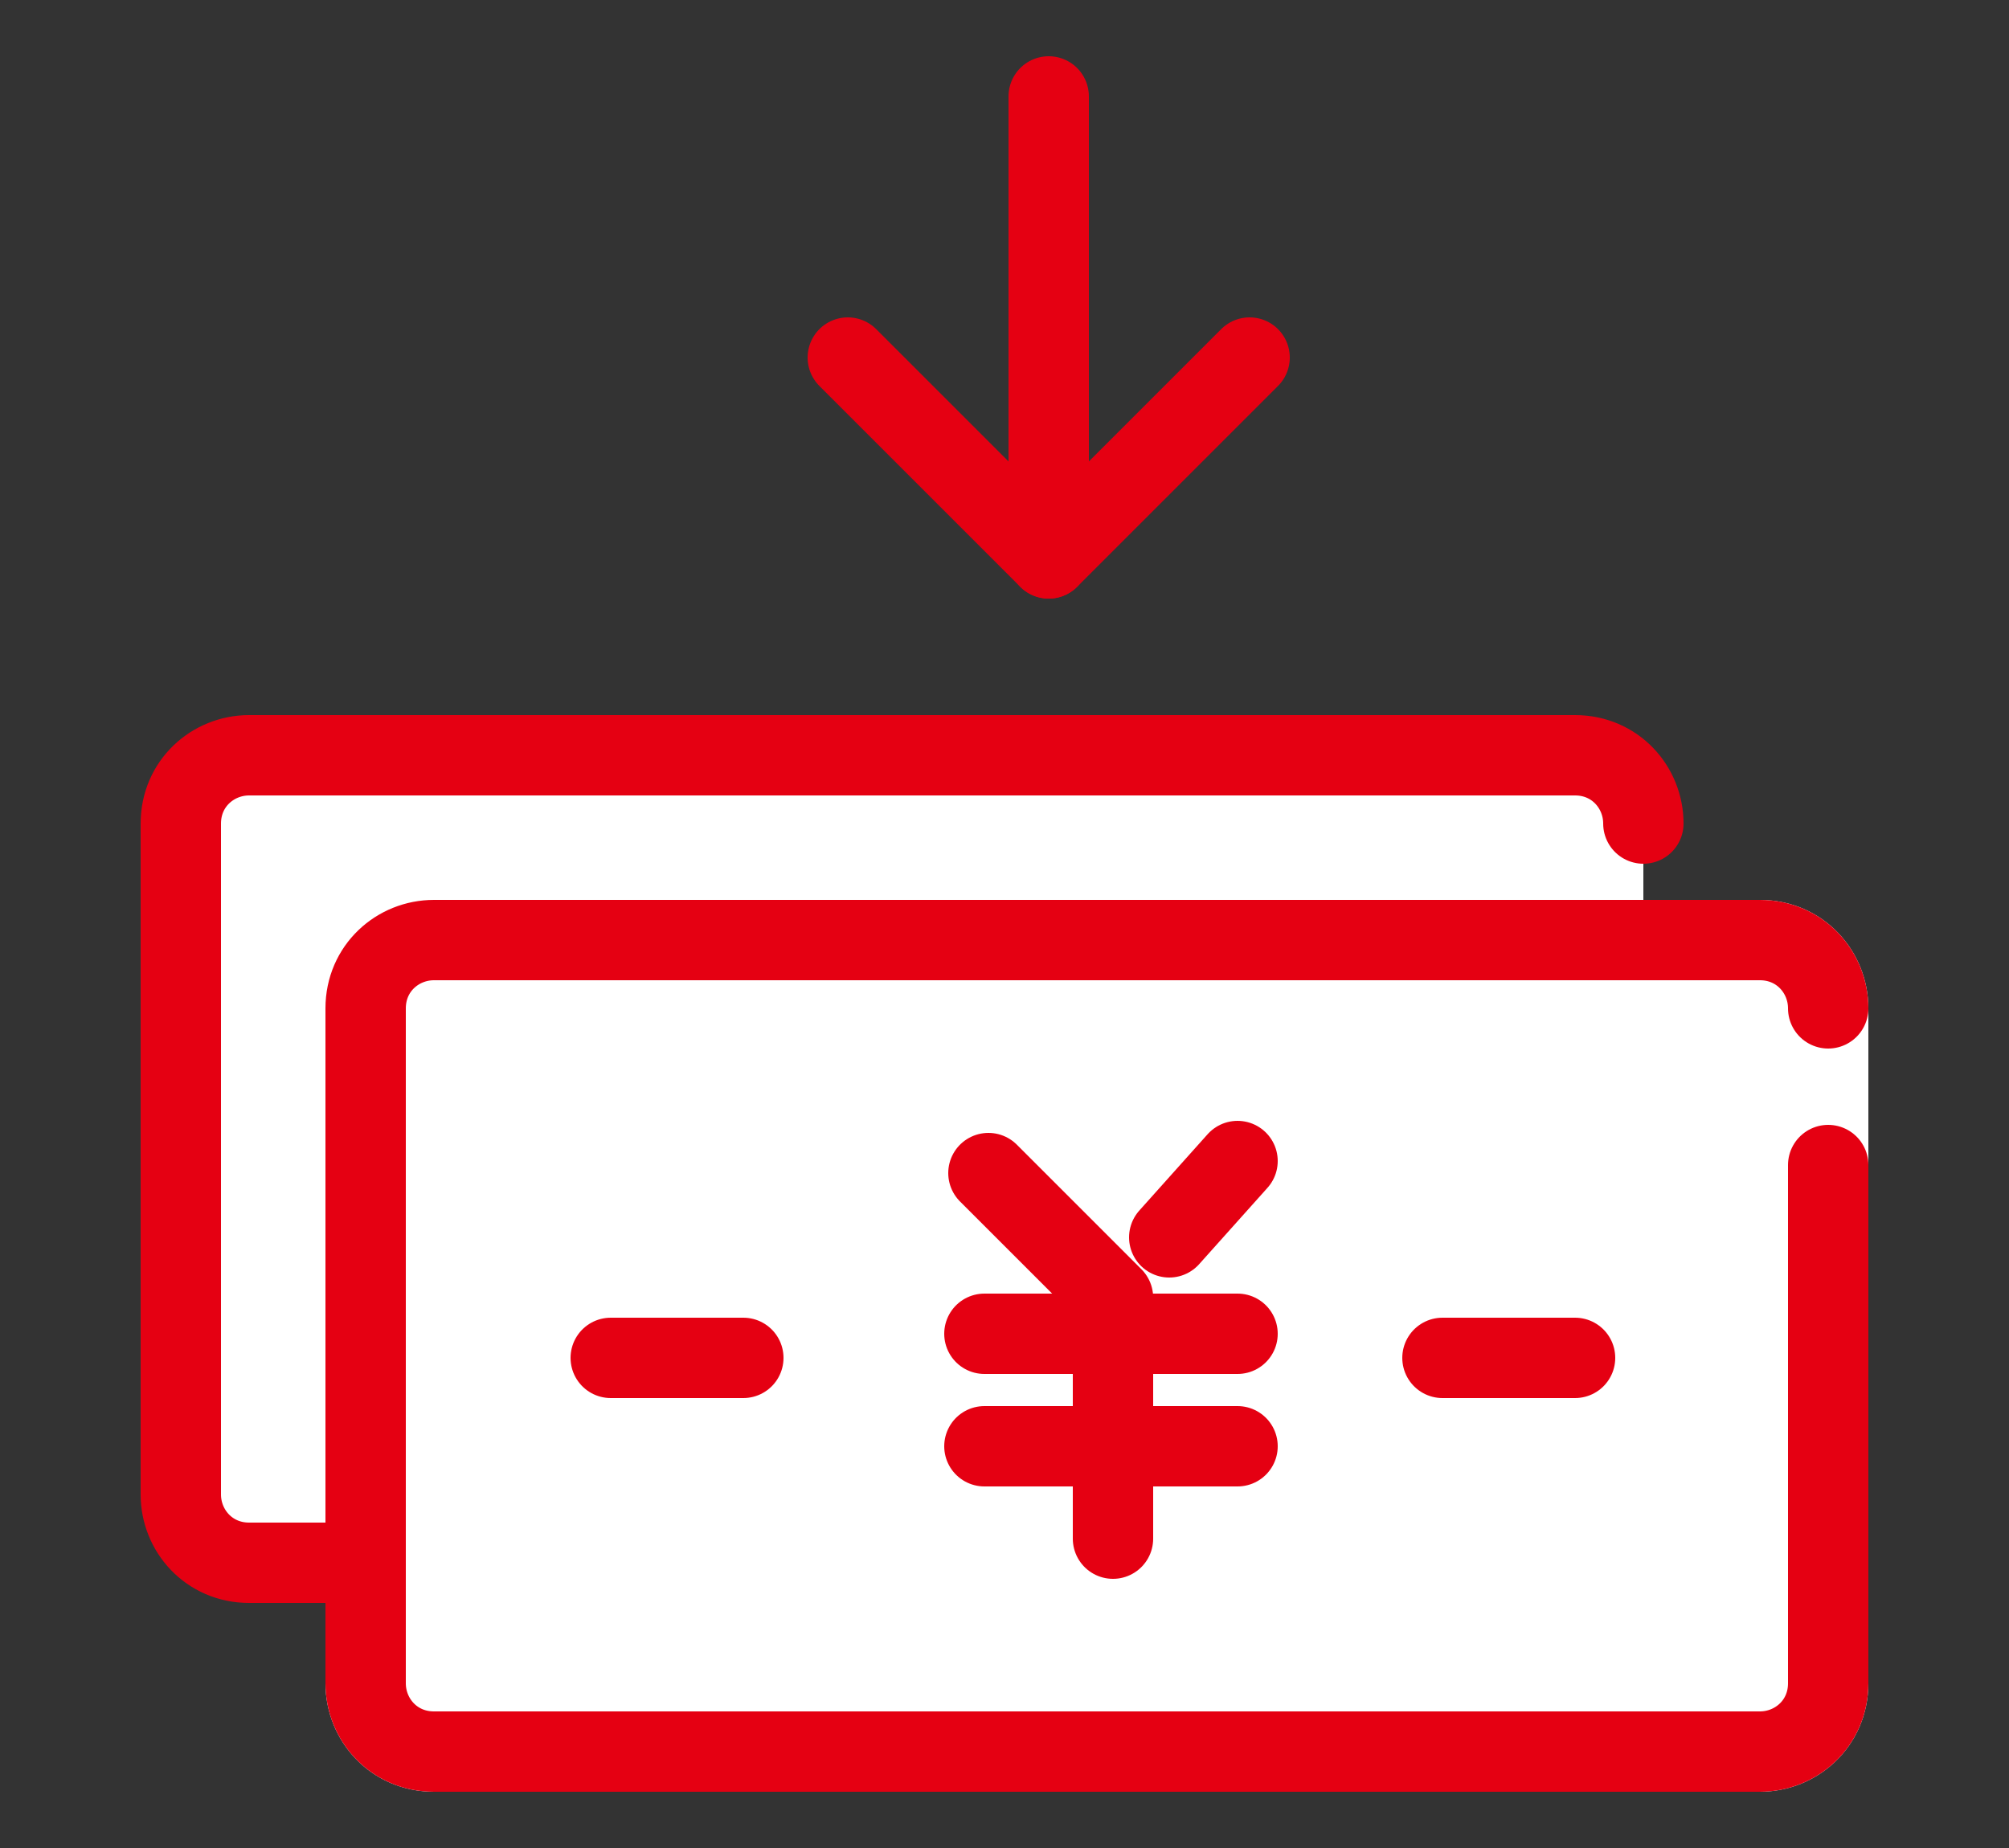 <?xml version="1.0" encoding="utf-8"?>
<!-- Generator: Adobe Illustrator 23.1.1, SVG Export Plug-In . SVG Version: 6.00 Build 0)  -->
<svg version="1.1" id="レイヤー_1" xmlns="http://www.w3.org/2000/svg" xmlns:xlink="http://www.w3.org/1999/xlink" x="0px"
	 y="0px" width="50px" height="46px" viewBox="0 0 50 46" style="enable-background:new 0 0 50 46;" xml:space="preserve">
<rect x="0" y="0" width="50" height="46" fill="#333333" stroke="none"/>
<style type="text/css">
	.st0{fill:#E50012;}
	.st1{fill:none;stroke:#E50012;stroke-width:2;stroke-linecap:round;stroke-linejoin:round;stroke-miterlimit:10;}
	.st2{fill:none;stroke:#E50012;stroke-width:3.389;stroke-miterlimit:10;}
	.st3{fill:none;stroke:#E50012;stroke-miterlimit:10;}
	.st4{fill:#FFFFFF;}
	.st5{fill:#FFFFFF;stroke:#FFFFFF;stroke-width:2;stroke-linecap:round;stroke-linejoin:round;stroke-miterlimit:10;}
	.st6{fill:none;stroke:#E50012;stroke-width:2;stroke-miterlimit:10;}
	.st7{fill:#FFFFFF;stroke:#E50012;stroke-width:2;stroke-linecap:round;stroke-linejoin:round;stroke-miterlimit:10;}
	.st8{fill:#E50012;stroke:#E50012;stroke-width:2;stroke-linecap:round;stroke-linejoin:round;stroke-miterlimit:10;}
	.st9{fill:#E50012;stroke:#FFFFFF;stroke-width:2;stroke-linecap:round;stroke-linejoin:round;stroke-miterlimit:10;}
	.st10{fill:none;stroke:#FFFFFF;stroke-linecap:round;stroke-linejoin:round;stroke-miterlimit:10;}
</style>
<g>
	<g>
		<g>
			<path class="st4" d="M40.9,23.8v13.4c0,1-0.8,1.7-1.7,1.7h-33c-1,0-1.7-0.8-1.7-1.7V20.5c0-1,0.8-1.7,1.7-1.7h33
				c1,0,1.7,0.8,1.7,1.7"/>
			<path class="st1" d="M40.9,24.3v12.9c0,1-0.8,1.7-1.7,1.7h-33c-1,0-1.7-0.8-1.7-1.7V20.5c0-1,0.8-1.7,1.7-1.7h33
				c1,0,1.7,0.8,1.7,1.7"/>
			<line class="st1" x1="13.9" y1="29.1" x2="10.6" y2="29.1"/>
			<line class="st1" x1="34.6" y1="29.1" x2="31.3" y2="29.1"/>
			<g>
				<g>
					<polyline class="st1" points="20,24.6 23.1,27.6 23.1,33.6 					"/>
					<line class="st1" x1="19.9" y1="28.5" x2="26.2" y2="28.5"/>
					<line class="st1" x1="19.9" y1="31.3" x2="26.2" y2="31.3"/>
					<line class="st1" x1="26.2" y1="24.2" x2="24.5" y2="26.1"/>
				</g>
			</g>
		</g>
		<g>
			<g>
				<path class="st5" d="M45.5,29v12.9c0,1-0.8,1.7-1.7,1.7h-33c-1,0-1.7-0.8-1.7-1.7V25.1c0-1,0.8-1.7,1.7-1.7h33
					c1,0,1.7,0.8,1.7,1.7v3.3v13.4c0,1-0.8,1.7-1.7,1.7h-33c-1,0-1.7-0.8-1.7-1.7V25.1c0-1,0.8-1.7,1.7-1.7h33c1,0,1.7,0.8,1.7,1.7"
					/>
			</g>
			<g>
				<path class="st4" d="M45.5,28.5v13.4c0,1-0.8,1.7-1.7,1.7h-33c-1,0-1.7-0.8-1.7-1.7V25.1c0-1,0.8-1.7,1.7-1.7h33
					c1,0,1.7,0.8,1.7,1.7"/>
				<path class="st1" d="M45.5,29v12.9c0,1-0.8,1.7-1.7,1.7h-33c-1,0-1.7-0.8-1.7-1.7V25.1c0-1,0.8-1.7,1.7-1.7h33
					c1,0,1.7,0.8,1.7,1.7"/>
				<line class="st1" x1="18.5" y1="33.8" x2="15.2" y2="33.8"/>
				<line class="st1" x1="39.2" y1="33.8" x2="35.9" y2="33.8"/>
				<g>
					<g>
						<polyline class="st1" points="24.6,29.2 27.7,32.3 27.7,38.3 						"/>
						<line class="st1" x1="24.5" y1="33.2" x2="30.8" y2="33.2"/>
						<line class="st1" x1="24.5" y1="36" x2="30.8" y2="36"/>
						<line class="st1" x1="30.8" y1="28.9" x2="29.1" y2="30.8"/>
					</g>
				</g>
			</g>
		</g>
	</g>
	<g>
		<polyline class="st1" points="31.1,8.9 26.1,13.9 21.1,8.9 		"/>
		<line class="st1" x1="26.1" y1="2.4" x2="26.1" y2="13.9"/>
	</g>
</g>
</svg>
